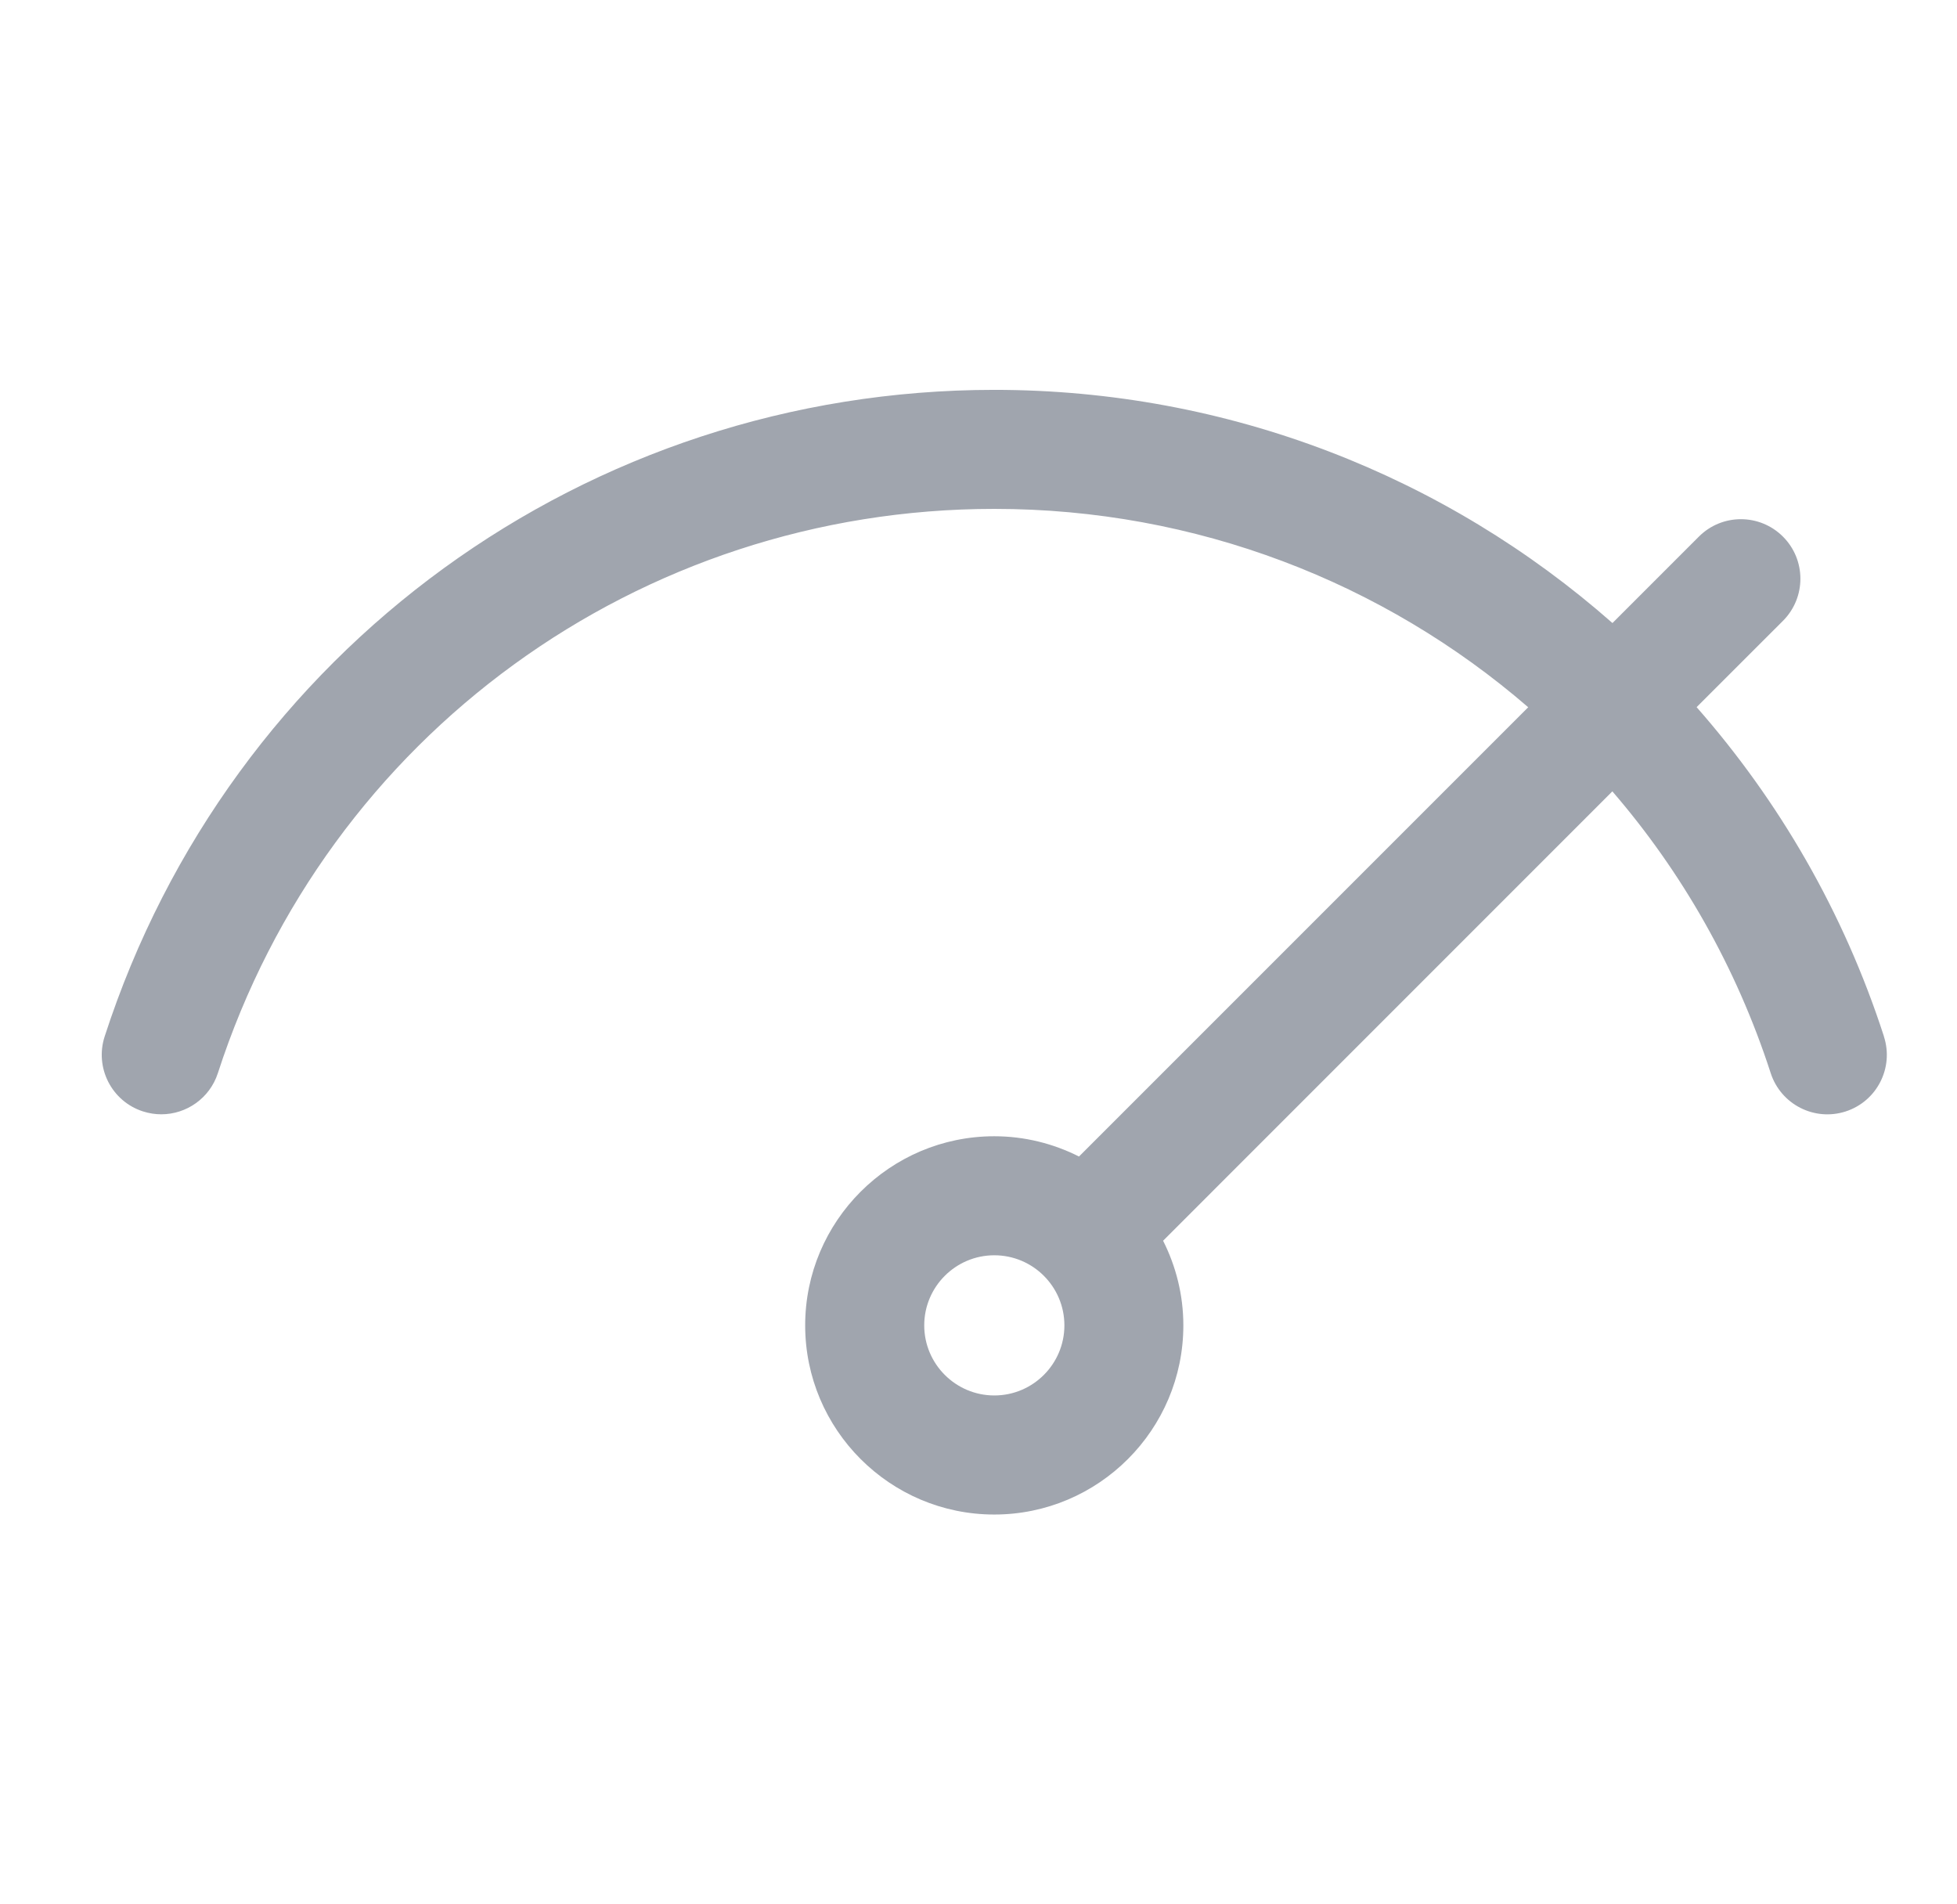 <svg width="37" height="36" viewBox="0 0 37 36" fill="none" xmlns="http://www.w3.org/2000/svg">
<path d="M35.619 19.593C34.857 17.239 33.634 15.14 32.077 13.368L33.71 11.736C34.149 11.296 34.149 10.584 33.71 10.145C33.27 9.705 32.558 9.705 32.119 10.145L30.486 11.778C27.336 9.003 23.225 7.37 18.799 7.37C11.108 7.37 4.349 12.282 1.979 19.593C1.787 20.184 2.111 20.819 2.702 21.01C2.818 21.047 2.935 21.065 3.049 21.065C3.524 21.065 3.965 20.762 4.119 20.287C6.187 13.907 12.087 9.62 18.799 9.62C22.611 9.62 26.159 11.006 28.893 13.37L20.4 21.863C19.917 21.62 19.374 21.48 18.798 21.48C16.827 21.48 15.223 23.084 15.223 25.055C15.223 27.027 16.827 28.631 18.798 28.631C20.77 28.631 22.373 27.027 22.373 25.055C22.373 24.48 22.233 23.937 21.99 23.455L30.484 14.96C31.798 16.484 32.828 18.281 33.478 20.287C33.67 20.878 34.304 21.202 34.895 21.011C35.487 20.819 35.81 20.185 35.618 19.594L35.619 19.593ZM18.799 26.38C18.069 26.38 17.474 25.786 17.474 25.055C17.474 24.324 18.069 23.73 18.799 23.73C19.53 23.73 20.124 24.324 20.124 25.055C20.124 25.786 19.53 26.38 18.799 26.38Z" fill="#A0A5AE"/>
</svg>
